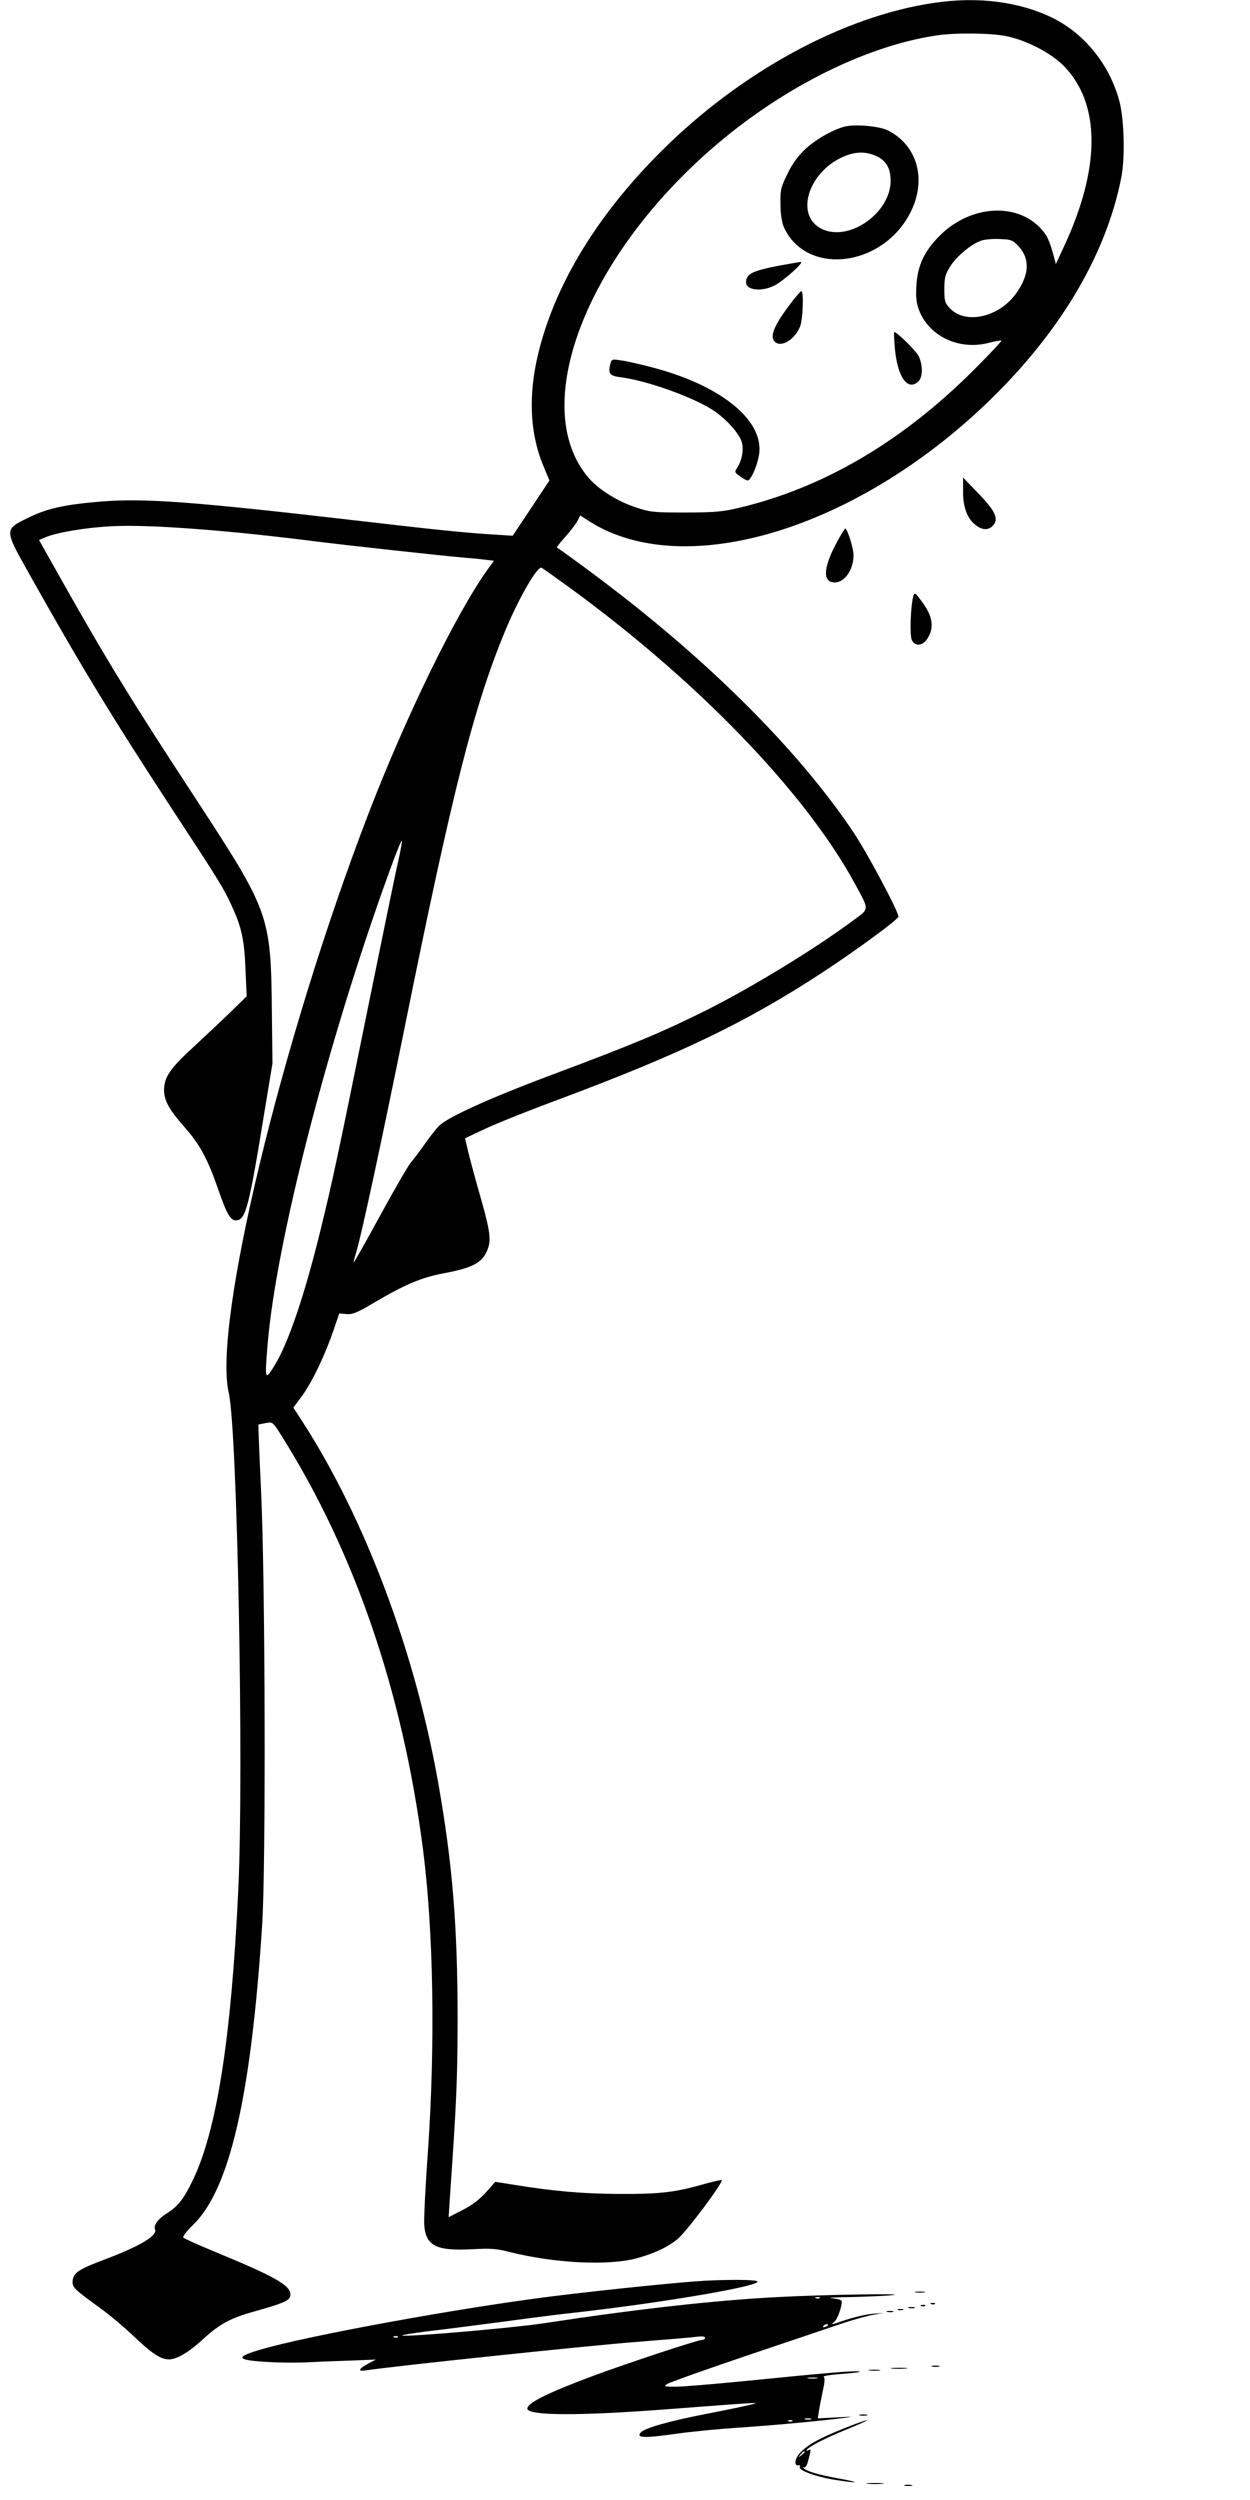 <?xml version="1.0" standalone="no"?>
<!DOCTYPE svg PUBLIC "-//W3C//DTD SVG 20010904//EN"
 "http://www.w3.org/TR/2001/REC-SVG-20010904/DTD/svg10.dtd">
<svg version="1.0" xmlns="http://www.w3.org/2000/svg"
 width="640pt" height="1280pt" viewBox="0 0 640 1280"
 preserveAspectRatio="xMidYMid meet">
<g transform="translate(0,1280) scale(0.1,-0.1)"
fill="#000000" stroke="none">
<path d="M4780 12785 c-466 -69 -988 -354 -1395 -760 -323 -322 -538 -672
-626 -1022 -55 -219 -48 -415 22 -586 l32 -77 -94 -142 -94 -141 -110 7 c-134
8 -306 26 -700 72 -830 96 -1074 114 -1300 96 -188 -16 -274 -35 -375 -85
-118 -58 -118 -58 6 -279 260 -464 423 -733 727 -1198 247 -377 272 -417 313
-507 51 -110 65 -175 71 -326 l6 -138 -84 -82 c-46 -45 -133 -126 -192 -181
-115 -105 -147 -152 -147 -216 0 -55 25 -100 104 -190 80 -90 121 -167 175
-325 45 -128 63 -158 95 -153 44 6 63 79 138 543 l43 260 -3 265 c-5 492 -12
512 -383 1080 -327 499 -463 720 -691 1125 l-118 210 32 14 c63 26 214 51 348
57 192 9 593 -21 1060 -81 137 -17 636 -72 735 -80 39 -3 89 -8 112 -11 l42
-5 -34 -47 c-160 -224 -418 -752 -610 -1252 -444 -1156 -795 -2612 -714 -2960
44 -187 78 -1938 49 -2547 -36 -759 -110 -1233 -234 -1488 -47 -97 -75 -132
-136 -170 -42 -27 -65 -59 -56 -80 12 -32 -77 -85 -254 -152 -136 -51 -164
-69 -168 -110 -3 -34 5 -42 143 -142 44 -32 121 -96 170 -143 95 -90 138 -118
180 -118 40 0 100 35 174 103 85 78 142 109 262 142 142 40 177 54 184 76 16
51 -60 96 -385 230 -85 35 -158 68 -162 73 -3 5 19 35 51 65 187 182 296 655
353 1531 20 297 16 1773 -5 2220 -9 189 -15 345 -14 346 1 1 18 4 38 8 35 6
36 6 81 -66 374 -595 619 -1310 723 -2111 55 -424 64 -1003 26 -1552 -13 -176
-21 -346 -19 -377 8 -107 62 -134 246 -124 94 5 126 3 190 -14 231 -58 507
-72 654 -32 87 24 160 58 208 99 47 39 235 291 225 301 -2 2 -43 -7 -92 -21
-147 -42 -225 -51 -433 -50 -187 1 -339 14 -545 48 l-89 14 -49 -55 c-34 -37
-72 -66 -120 -90 l-70 -36 6 94 c34 489 39 598 40 908 0 483 -25 801 -99 1220
-118 670 -374 1352 -694 1849 l-48 74 38 51 c56 74 126 220 173 361 l24 70 37
-3 c30 -3 55 7 139 57 161 95 242 129 355 151 161 30 207 57 232 133 15 47 6
101 -51 297 -21 74 -45 164 -53 198 l-15 64 102 48 c56 27 237 99 402 160 605
227 935 386 1320 637 178 117 394 275 395 290 0 26 -154 316 -228 428 -260
391 -686 826 -1202 1226 -104 81 -253 191 -319 236 -2 1 18 26 43 54 26 29 54
66 62 81 l15 29 32 -21 c472 -315 1337 -71 2023 571 387 363 635 772 715 1180
20 101 15 299 -10 392 -49 184 -177 344 -341 425 -172 84 -384 111 -610 77z
m372 -170 c106 -22 227 -85 294 -152 189 -192 190 -520 3 -922 l-43 -93 -16
60 c-9 33 -24 72 -33 86 -112 171 -375 170 -546 -1 -79 -79 -113 -153 -119
-254 -4 -61 0 -90 13 -126 52 -135 204 -207 355 -169 34 9 65 14 67 12 3 -2
-62 -71 -144 -153 -367 -366 -770 -602 -1203 -704 -79 -19 -125 -23 -270 -23
-164 0 -180 1 -257 27 -93 31 -187 90 -239 150 -300 349 -37 1084 592 1652
362 327 811 558 1192 614 96 14 275 12 354 -4z m64 -1077 c57 -63 55 -141 -9
-234 -85 -126 -261 -169 -343 -83 -26 27 -29 37 -29 98 0 58 4 75 30 117 33
52 108 115 159 132 17 6 60 10 95 8 59 -2 66 -5 97 -38z m-2331 -1724 c673
-485 1237 -1067 1494 -1542 73 -135 73 -123 -11 -185 -200 -148 -513 -339
-749 -458 -229 -114 -366 -172 -804 -336 -312 -117 -527 -215 -569 -259 -15
-16 -48 -58 -73 -94 -25 -36 -56 -76 -68 -90 -13 -14 -84 -137 -159 -274 -75
-138 -136 -246 -136 -240 0 5 7 30 15 56 27 92 126 550 249 1158 243 1202 352
1632 512 2019 70 169 167 336 187 324 7 -4 57 -39 112 -79z m-850 -1441 c-15
-65 -82 -394 -151 -732 -152 -750 -183 -895 -241 -1131 -82 -337 -165 -581
-234 -696 -53 -86 -54 -84 -39 101 43 522 306 1546 620 2413 34 95 65 171 67
168 3 -2 -7 -58 -22 -123z"/>
<path d="M4330 12153 c-56 -12 -148 -63 -202 -112 -41 -38 -69 -75 -95 -129
-35 -70 -38 -83 -37 -156 0 -52 7 -94 17 -118 114 -254 508 -207 650 77 82
166 35 339 -116 417 -42 21 -160 33 -217 21z m157 -152 c51 -24 73 -63 73
-128 -1 -160 -204 -307 -344 -249 -156 65 -77 311 123 382 51 18 99 17 148 -5z"/>
<path d="M3995 11441 c-145 -28 -175 -43 -175 -87 0 -41 82 -49 147 -15 47 25
153 120 133 120 -8 -1 -55 -9 -105 -18z"/>
<path d="M4041 11237 c-69 -92 -96 -149 -81 -177 25 -47 105 -8 136 67 15 34
20 183 7 182 -5 0 -32 -32 -62 -72z"/>
<path d="M4582 11013 c14 -145 65 -216 119 -167 24 21 25 83 3 130 -13 27
-111 124 -126 124 -2 0 0 -39 4 -87z"/>
<path d="M3125 10937 c-13 -49 -3 -62 50 -68 134 -17 366 -99 474 -168 67 -43
137 -121 149 -165 11 -39 1 -93 -24 -132 -14 -20 -13 -23 15 -43 16 -12 34
-21 39 -21 18 0 56 92 60 146 14 171 -207 345 -553 434 -60 16 -131 32 -157
35 -44 7 -47 6 -53 -18z"/>
<path d="M4931 10285 c-1 -81 21 -140 64 -173 34 -27 66 -28 89 -3 31 34 12
75 -75 165 l-78 81 0 -70z"/>
<path d="M4277 10009 c-63 -121 -64 -191 -3 -191 51 0 96 65 96 139 0 34 -27
123 -41 137 -3 3 -26 -35 -52 -85z"/>
<path d="M4676 9747 c-14 -51 -19 -204 -7 -225 18 -34 57 -29 81 11 35 57 25
115 -34 192 -31 42 -34 43 -40 22z"/>
<path d="M3615 1123 c-118 -6 -504 -45 -778 -79 -477 -59 -1270 -204 -1507
-275 -128 -38 -119 -53 36 -62 57 -4 150 -5 207 -2 56 3 158 7 227 9 l125 5
-37 -19 c-54 -29 -59 -44 -12 -36 125 20 1152 128 1379 145 149 12 289 23 313
27 26 3 42 1 42 -5 0 -6 -6 -11 -14 -11 -23 0 -380 -118 -566 -187 -227 -85
-330 -136 -330 -165 0 -37 265 -38 720 -3 478 36 469 36 435 26 -16 -5 -115
-26 -218 -46 -204 -39 -337 -76 -357 -100 -23 -27 17 -29 174 -7 83 12 228 26
321 32 169 11 421 34 545 50 54 7 48 8 -34 3 l-99 -5 6 38 c3 22 13 68 20 104
10 44 11 67 4 71 -5 4 39 11 99 15 60 4 98 10 84 12 -28 5 -166 -7 -587 -49
-161 -16 -320 -29 -355 -29 -57 0 -61 1 -42 14 12 8 203 76 425 151 222 75
442 149 489 165 47 15 110 33 140 38 l55 10 -60 -5 c-33 -3 -91 -17 -129 -29
-80 -28 -86 -29 -64 -11 15 11 38 74 38 104 0 7 -20 13 -52 16 -29 2 15 5 97
6 83 2 179 6 215 10 93 10 -370 2 -589 -10 -325 -17 -717 -61 -1196 -134 -157
-24 -702 -71 -726 -63 -7 2 52 12 132 22 79 9 257 32 394 50 138 19 297 39
355 45 472 53 985 142 935 162 -19 7 -136 8 -260 2z m582 -89 c-3 -3 -12 -4
-19 -1 -8 3 -5 6 6 6 11 1 17 -2 13 -5z m43 -138 c0 -2 -7 -7 -16 -10 -8 -3
-12 -2 -9 4 6 10 25 14 25 6z m-2203 -62 c-3 -3 -12 -4 -19 -1 -8 3 -5 6 6 6
11 1 17 -2 13 -5z m2146 -211 c-13 -2 -33 -2 -45 0 -13 2 -3 4 22 4 25 0 35
-2 23 -4z m-30 -210 c-7 -2 -21 -2 -30 0 -10 3 -4 5 12 5 17 0 24 -2 18 -5z
m-96 -9 c-3 -3 -12 -4 -19 -1 -8 3 -5 6 6 6 11 1 17 -2 13 -5z"/>
<path d="M4688 1063 c12 -2 32 -2 45 0 12 2 2 4 -23 4 -25 0 -35 -2 -22 -4z"/>
<path d="M4768 1003 c7 -3 16 -2 19 1 4 3 -2 6 -13 5 -11 0 -14 -3 -6 -6z"/>
<path d="M4718 993 c7 -3 16 -2 19 1 4 3 -2 6 -13 5 -11 0 -14 -3 -6 -6z"/>
<path d="M4653 983 c9 -2 23 -2 30 0 6 3 -1 5 -18 5 -16 0 -22 -2 -12 -5z"/>
<path d="M4598 973 c6 -2 18 -2 25 0 6 3 1 5 -13 5 -14 0 -19 -2 -12 -5z"/>
<path d="M4543 963 c9 -2 23 -2 30 0 6 3 -1 5 -18 5 -16 0 -22 -2 -12 -5z"/>
<path d="M4773 683 c9 -2 25 -2 35 0 9 3 1 5 -18 5 -19 0 -27 -2 -17 -5z"/>
<path d="M4567 673 c18 -2 50 -2 70 0 21 2 7 4 -32 4 -38 0 -55 -2 -38 -4z"/>
<path d="M4453 663 c15 -2 37 -2 50 0 12 2 0 4 -28 4 -27 0 -38 -2 -22 -4z"/>
<path d="M4403 433 c9 -2 25 -2 35 0 9 3 1 5 -18 5 -19 0 -27 -2 -17 -5z"/>
<path d="M4317 365 c-127 -51 -181 -82 -220 -123 -29 -30 -33 -70 -8 -64 7 1
10 -2 6 -8 -10 -16 72 -48 169 -65 49 -8 98 -15 110 -14 11 1 -24 9 -79 19
-105 19 -163 36 -180 53 -7 7 -6 8 1 4 7 -4 16 10 23 38 14 54 14 58 1 50 -5
-3 -10 -4 -10 -1 0 14 93 62 204 107 67 27 114 49 106 48 -8 0 -64 -20 -123
-44z m-197 -119 c0 -2 -8 -10 -17 -17 -16 -13 -17 -12 -4 4 13 16 21 21 21 13z"/>
<path d="M4443 83 c20 -2 54 -2 75 0 20 2 3 4 -38 4 -41 0 -58 -2 -37 -4z"/>
<path d="M4633 73 c9 -2 25 -2 35 0 9 3 1 5 -18 5 -19 0 -27 -2 -17 -5z"/>
</g>
</svg>
